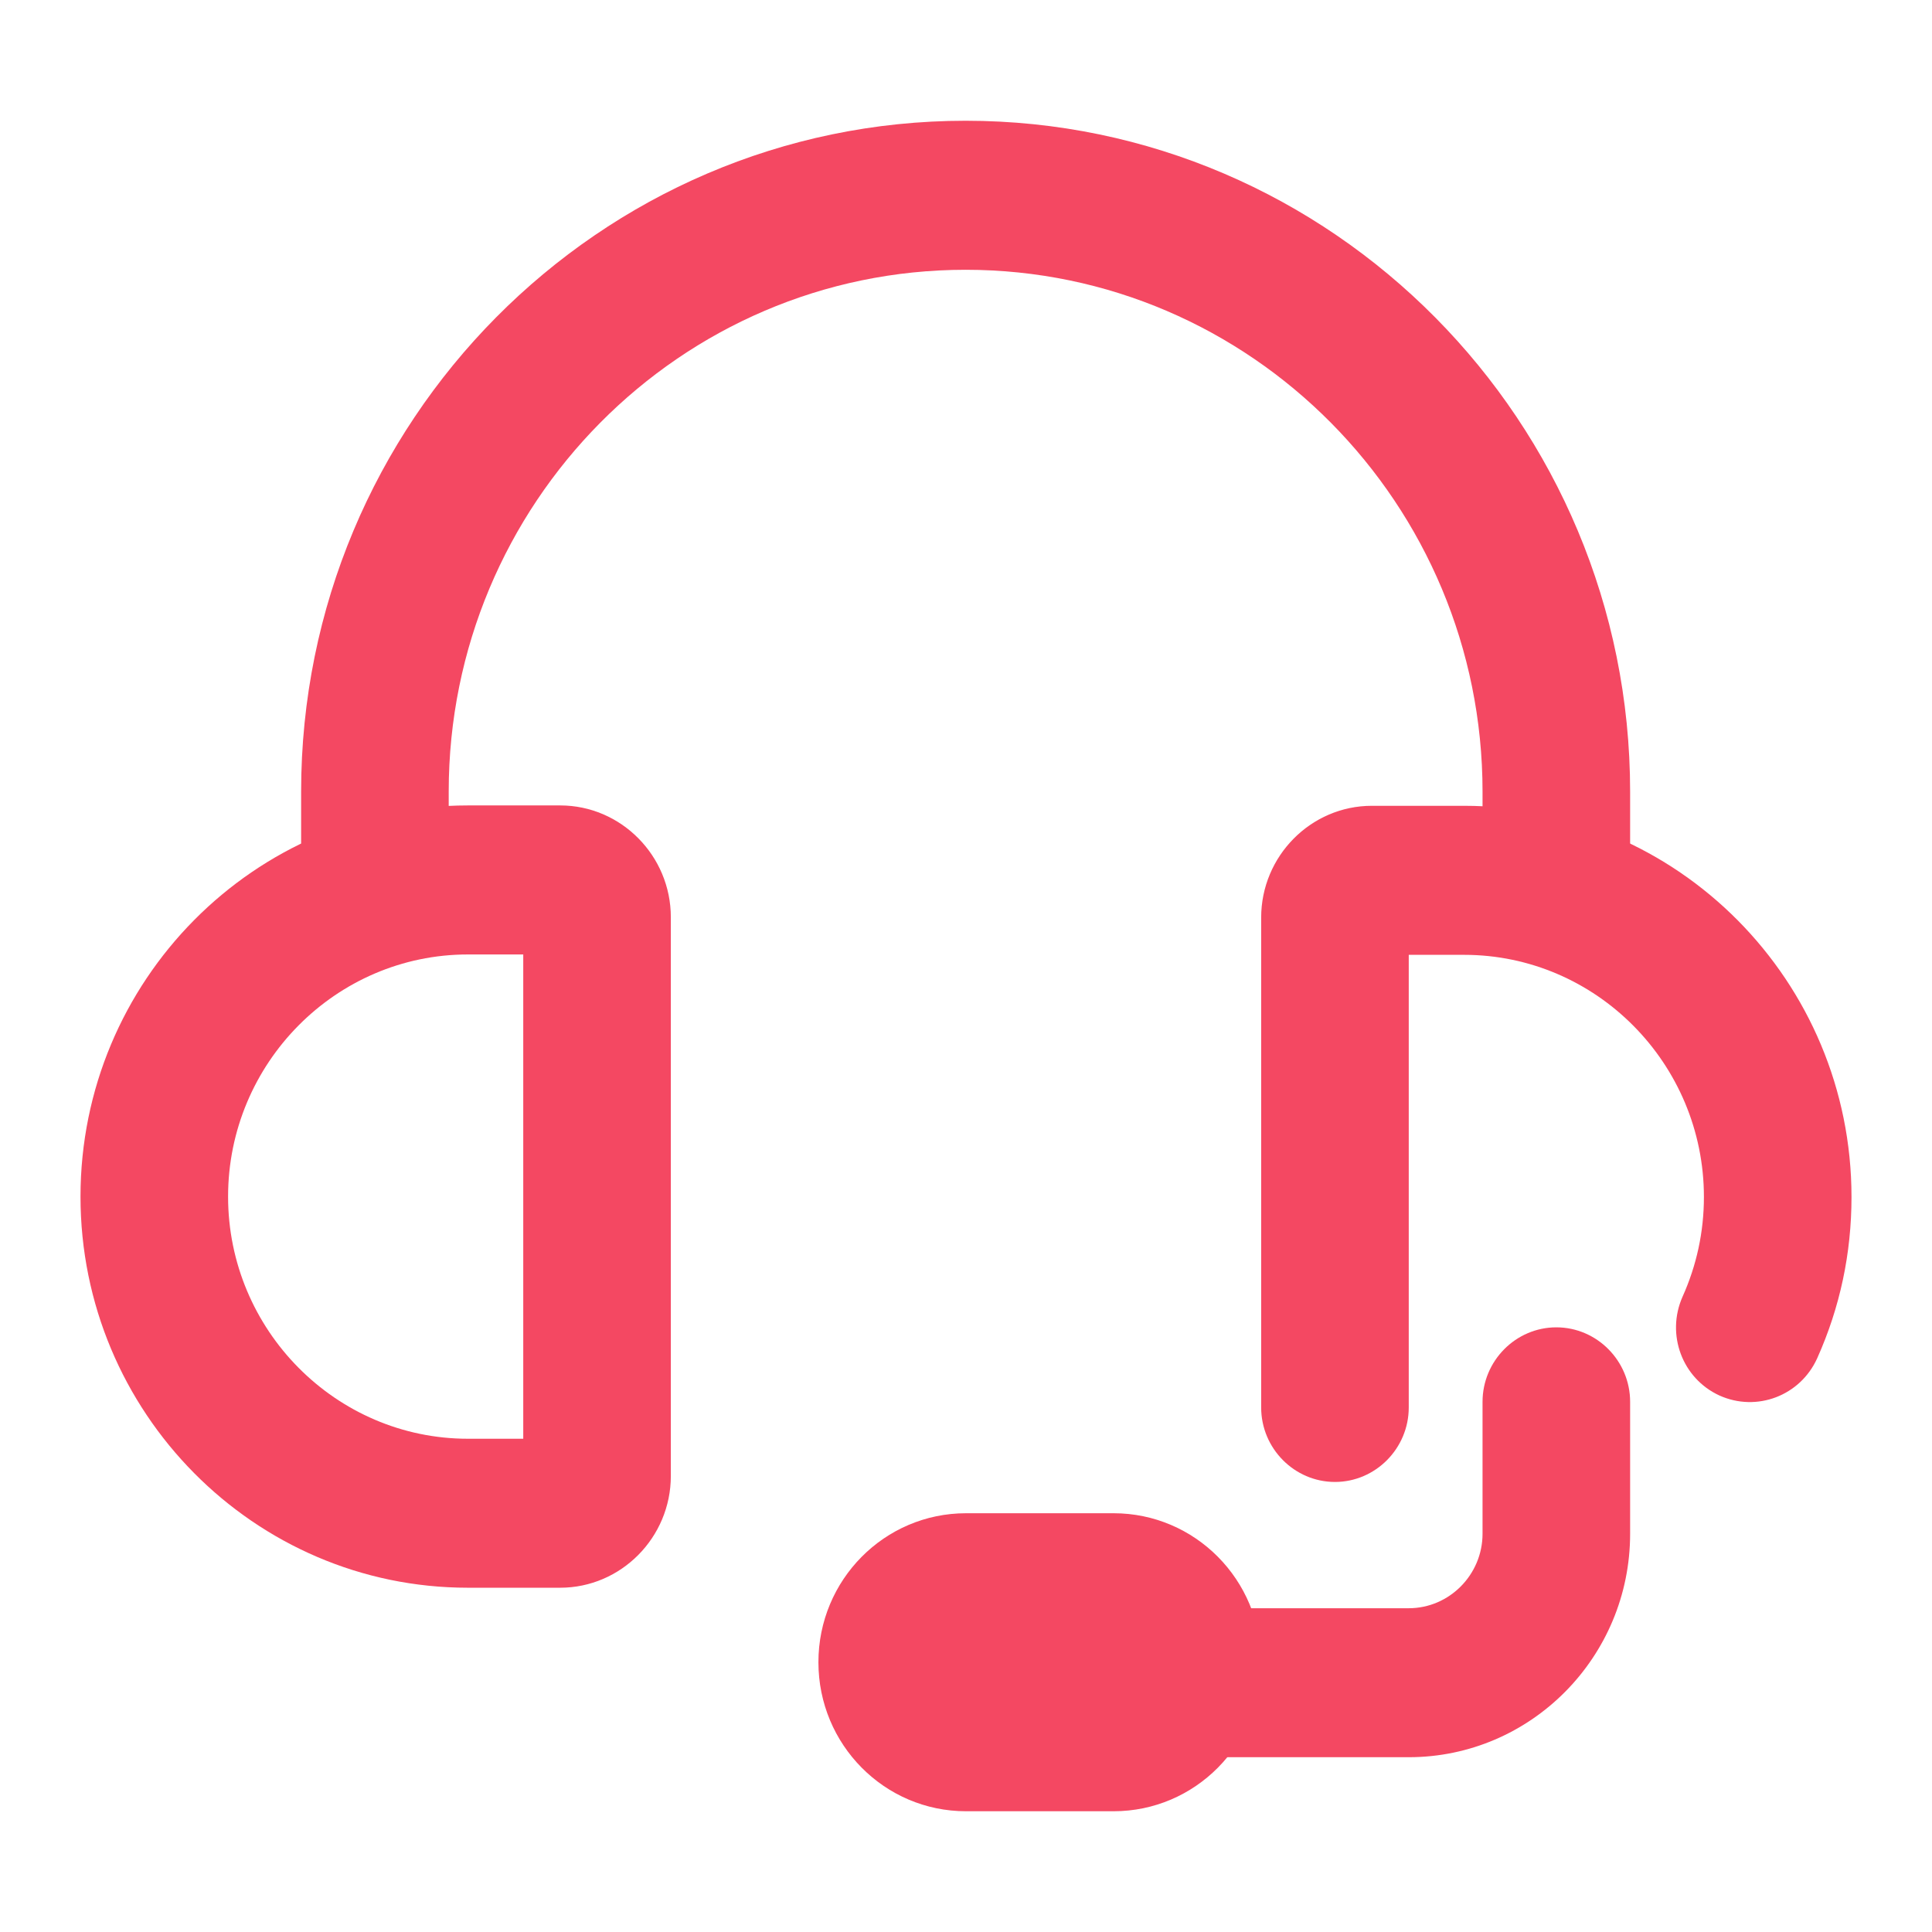 <svg width="36" height="36" viewBox="0 0 36 36" fill="none" xmlns="http://www.w3.org/2000/svg">
<path d="M10.438 29.585H8.719C4.738 29.585 1.5 26.316 1.5 22.297C1.5 18.278 4.738 15.008 8.719 15.008H10.438C11.572 15.008 12.5 15.945 12.5 17.091V27.503C12.5 28.648 11.572 29.585 10.438 29.585ZM8.719 17.785C6.258 17.785 4.25 19.812 4.25 22.297C4.25 24.782 6.258 26.809 8.719 26.809H9.75V17.785H8.719Z" fill="#F44862"/>
<path d="M24.875 27.614C24.119 27.614 23.5 26.989 23.5 26.226V17.098C23.5 15.952 24.428 15.015 25.562 15.015H27.281C31.262 15.015 34.5 18.285 34.5 22.304C34.5 23.352 34.287 24.358 33.861 25.309C33.544 26.01 32.733 26.316 32.039 26.003C31.344 25.684 31.042 24.865 31.351 24.164C31.613 23.581 31.75 22.956 31.75 22.304C31.75 19.819 29.742 17.792 27.281 17.792H26.25V26.226C26.25 26.989 25.631 27.614 24.875 27.614Z" fill="#F44862"/>
<path d="M29 17.486C28.244 17.486 27.625 16.862 27.625 16.098V14.751C27.625 9.393 23.308 5.027 17.993 5.027C12.679 5.027 8.361 9.386 8.361 14.751V16.098C8.361 16.862 7.742 17.486 6.986 17.486C6.23 17.486 5.611 16.862 5.611 16.098V14.751C5.611 7.859 11.166 2.25 17.993 2.25C24.82 2.25 30.375 7.859 30.375 14.751V16.098C30.375 16.862 29.756 17.486 29 17.486Z" fill="#F44862"/>
<path d="M26.25 32.743H22.125C21.369 32.743 20.75 32.119 20.75 31.355C20.75 30.592 21.369 29.967 22.125 29.967H26.25C27.006 29.967 27.625 29.342 27.625 28.579V26.121C27.625 25.358 28.244 24.733 29 24.733C29.756 24.733 30.375 25.358 30.375 26.121V28.579C30.375 30.876 28.526 32.743 26.25 32.743Z" fill="#F44862"/>
<path d="M20.75 33.75H18C16.481 33.75 15.25 32.508 15.25 30.973C15.25 29.439 16.481 28.197 18 28.197H20.75C22.269 28.197 23.5 29.439 23.5 30.973C23.5 32.508 22.269 33.75 20.75 33.75Z" fill="#F44862"/>
</svg>

